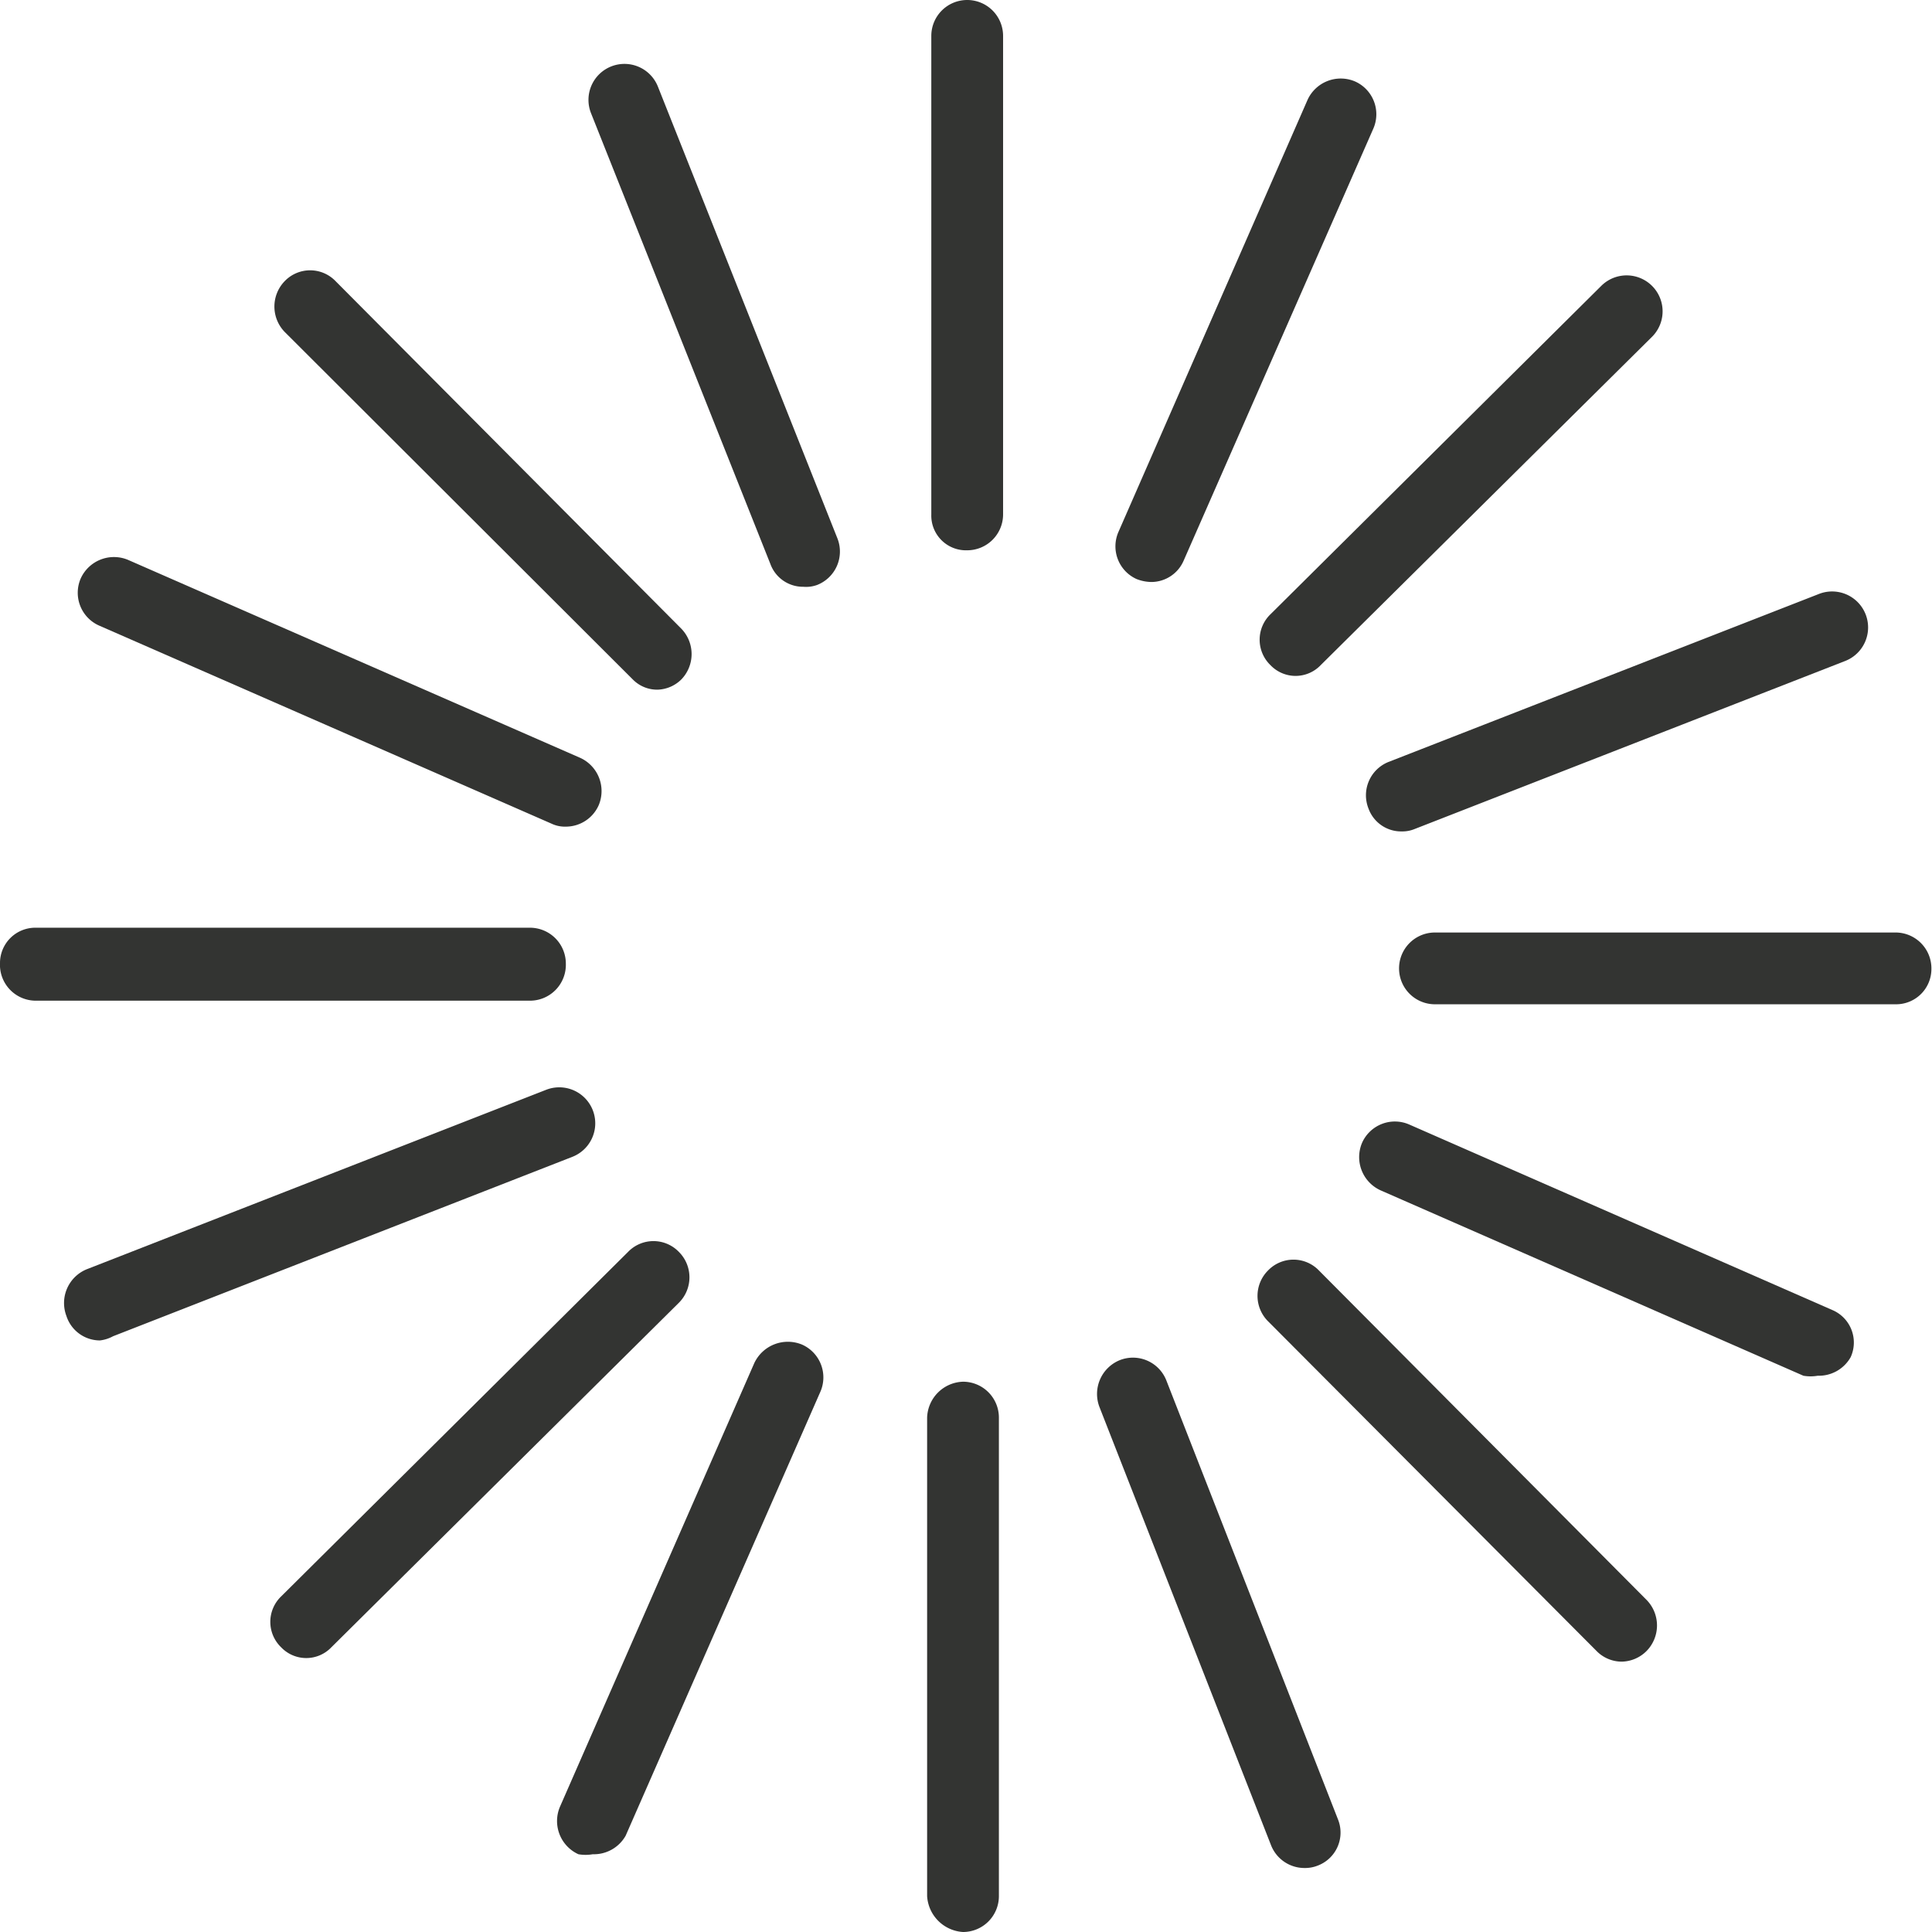 <?xml version="1.0" encoding="UTF-8"?> <svg xmlns="http://www.w3.org/2000/svg" viewBox="0 0 32.3 32.3"><defs><style>.a{fill:#333432;}</style></defs><path class="a" d="M1.67,22.41A.59.59,0,0,1,1.11,22a.61.61,0,0,1,.34-.78l7.68-3a.6.6,0,0,1,.44,1.12l-7.68,3A.6.6,0,0,1,1.67,22.41Z"></path><path class="a" d="M23.43,13.9a.58.58,0,0,1-.55-.38.6.6,0,0,1,.33-.78l7.2-2.81a.6.6,0,1,1,.44,1.12l-7.2,2.81A.54.54,0,0,1,23.43,13.9Z"></path><path class="a" d="M9.46,13.82a.52.52,0,0,1-.24-.05L1.66,10.46a.6.6,0,0,1-.31-.79.61.61,0,0,1,.79-.31L9.7,12.67a.61.61,0,0,1,.31.79A.6.6,0,0,1,9.46,13.82Z"></path><path class="a" d="M30.39,23a.69.69,0,0,1-.24,0l-7.07-3.1a.61.61,0,0,1-.31-.79.6.6,0,0,1,.79-.31l7.07,3.1a.59.59,0,0,1,.31.79A.61.61,0,0,1,30.39,23Z"></path><path class="a" d="M13.43,9.81a.58.58,0,0,1-.55-.38l-3-7.54A.6.6,0,1,1,11,1.45L14,9a.6.6,0,0,1-.34.78A.54.54,0,0,1,13.43,9.81Z"></path><path class="a" d="M21.81,31.23a.6.6,0,0,1-.56-.38l-2.87-7.33a.61.61,0,0,1,.34-.78.6.6,0,0,1,.78.34l2.87,7.34a.59.59,0,0,1-.34.77A.57.57,0,0,1,21.81,31.23Z"></path><path class="a" d="M19.25,9.73A.7.7,0,0,1,19,9.68a.6.6,0,0,1-.3-.79l3.16-7.22a.61.61,0,0,1,.79-.31.6.6,0,0,1,.31.79L19.79,9.37A.59.59,0,0,1,19.25,9.73Z"></path><path class="a" d="M9.91,31A.69.69,0,0,1,9.67,31a.61.61,0,0,1-.31-.79l3.25-7.42a.62.62,0,0,1,.8-.31.6.6,0,0,1,.3.8l-3.25,7.41A.61.61,0,0,1,9.91,31Z"></path><path class="a" d="M8.86,16.73h0l-8.26,0A.6.6,0,0,1,0,16.1a.59.59,0,0,1,.6-.59h0l8.26,0a.6.6,0,0,1,.6.6A.6.6,0,0,1,8.86,16.73Z"></path><path class="a" d="M31.7,16.79h0l-7.71,0a.6.6,0,0,1,0-1.2h0l7.7,0a.6.6,0,0,1,.6.61A.59.59,0,0,1,31.7,16.79Z"></path><path class="a" d="M11,11.53a.57.57,0,0,1-.42-.17L4.76,5.55a.61.61,0,0,1,0-.85.59.59,0,0,1,.85,0l5.78,5.81a.61.61,0,0,1,0,.85A.59.59,0,0,1,11,11.53Z"></path><path class="a" d="M27.11,27.78a.59.59,0,0,1-.42-.18L21.2,22.09a.6.6,0,0,1,0-.85.59.59,0,0,1,.85,0l5.48,5.51a.61.61,0,0,1,0,.85A.6.6,0,0,1,27.11,27.78Z"></path><path class="a" d="M16.17,9.2a.58.58,0,0,1-.6-.6l0-8a.6.6,0,0,1,.6-.6h0a.6.6,0,0,1,.6.6l0,8A.6.6,0,0,1,16.17,9.2Z"></path><path class="a" d="M16.1,32.3a.64.64,0,0,1-.6-.6l0-8a.62.62,0,0,1,.6-.6.6.6,0,0,1,.6.6l0,8A.6.6,0,0,1,16.1,32.3Z"></path><path class="a" d="M21.66,11.3a.58.58,0,0,1-.42-.18.59.59,0,0,1,0-.85l5.53-5.49a.6.6,0,0,1,.85.85l-5.54,5.49A.58.58,0,0,1,21.66,11.3Z"></path><path class="a" d="M5.12,27.72a.58.58,0,0,1-.42-.18.59.59,0,0,1,0-.85l5.8-5.76a.59.59,0,0,1,.85,0,.6.6,0,0,1,0,.85L5.54,27.54A.58.58,0,0,1,5.12,27.72Z"></path></svg> 